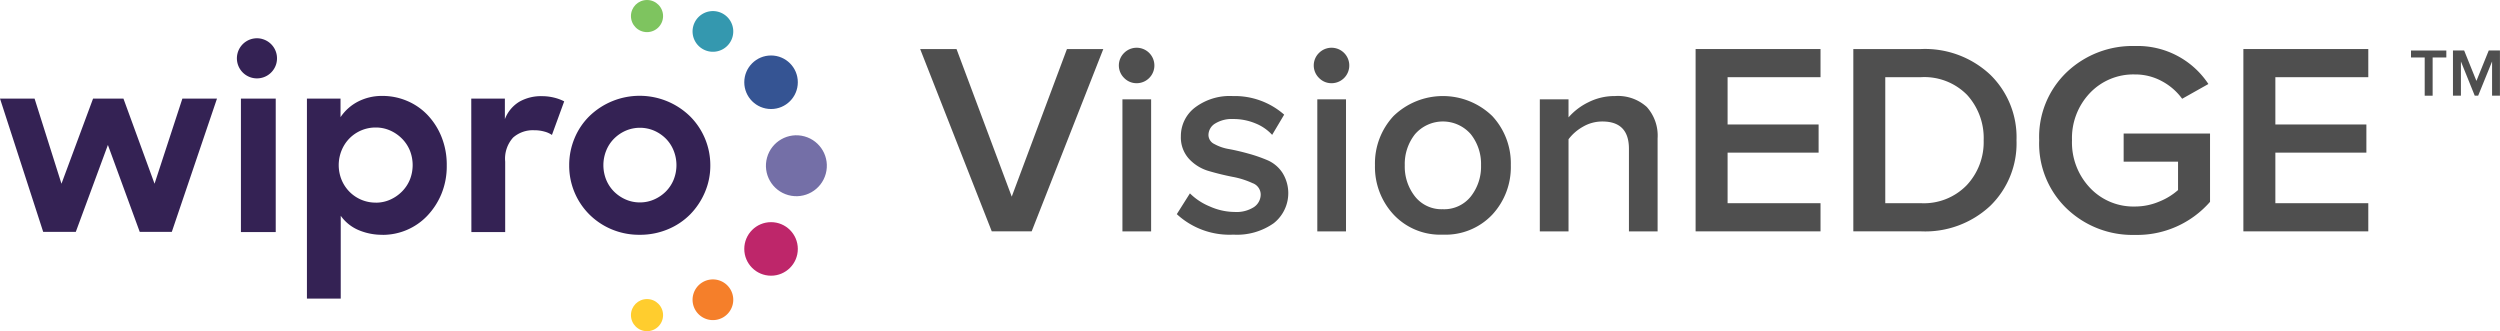 <svg xmlns="http://www.w3.org/2000/svg" width="251.388" height="33.302" viewBox="0 0 251.388 33.302">
  <g id="Group_17680" data-name="Group 17680" transform="translate(-3065 -2873)">
    <g id="Wipro_VisionEDGE" data-name="Wipro VisionEDGE" transform="translate(3065 2873)">
      <g id="Group_17679" data-name="Group 17679" transform="translate(0 0)">
        <g id="Group_17676" data-name="Group 17676">
          <g id="Group_17675" data-name="Group 17675" transform="translate(63.445)">
            <g id="Group_17674" data-name="Group 17674">
              <g id="Group_17673" data-name="Group 17673">
                <g id="Group_17670" data-name="Group 17670">
                  <g id="Group_17669" data-name="Group 17669">
                    <circle id="Ellipse_24" data-name="Ellipse 24" cx="1.615" cy="1.615" r="1.615" fill="#7ec45f"/>
                    <circle id="Ellipse_25" data-name="Ellipse 25" cx="2.692" cy="2.692" r="2.692" transform="translate(11.396 5.579)" fill="#355493"/>
                  </g>
                </g>
                <g id="Group_17672" data-name="Group 17672" transform="translate(0 22.339)">
                  <g id="Group_17671" data-name="Group 17671">
                    <circle id="Ellipse_26" data-name="Ellipse 26" cx="1.615" cy="1.615" r="1.615" transform="translate(0 7.733)" fill="#ffcd2e"/>
                    <circle id="Ellipse_27" data-name="Ellipse 27" cx="2.692" cy="2.692" r="2.692" transform="translate(11.396)" fill="#be266a"/>
                  </g>
                </g>
              </g>
            </g>
            <path id="Path_31466" data-name="Path 31466" d="M152.421,4.948a2.046,2.046,0,1,1-1.447-2.505A2.046,2.046,0,0,1,152.421,4.948Z" transform="translate(-142.202 -1.259)" fill="#3498af"/>
            <path id="Path_31467" data-name="Path 31467" d="M152.421,62.444a2.046,2.046,0,1,1-1.447-2.505A2.046,2.046,0,0,1,152.421,62.444Z" transform="translate(-142.202 -31.773)" fill="#f57f2a"/>
            <circle id="Ellipse_28" data-name="Ellipse 28" cx="3.063" cy="3.063" r="3.063" transform="translate(12.87 18.807) rotate(-74.613)" fill="#746fa7"/>
          </g>
          <path id="Path_31468" data-name="Path 31468" d="M24.226,14.271h3.5V27.69h-3.5Zm2.134-6a2.017,2.017,0,1,0,1.427,2.47A2.016,2.016,0,0,0,26.36,8.274ZM38.488,27.963a6.011,6.011,0,0,1-2.46-.484,4.212,4.212,0,0,1-1.765-1.429V34.38h-3.4V14.271h3.379v1.864A4.745,4.745,0,0,1,36,14.569,5.234,5.234,0,0,1,38.463,14a6.288,6.288,0,0,1,2.435.485,6.128,6.128,0,0,1,2.063,1.4A6.933,6.933,0,0,1,44.389,18.1a7.488,7.488,0,0,1,.534,2.882,7.309,7.309,0,0,1-.547,2.9,7.129,7.129,0,0,1-1.441,2.2,6.185,6.185,0,0,1-4.448,1.888Zm-.7-3.23a3.505,3.505,0,0,0,1.441-.3,3.879,3.879,0,0,0,1.18-.808,3.664,3.664,0,0,0,.8-1.192,3.967,3.967,0,0,0,0-2.957,3.671,3.671,0,0,0-.8-1.193,3.89,3.89,0,0,0-1.18-.808,3.513,3.513,0,0,0-1.441-.3,3.687,3.687,0,0,0-2.659,1.106,3.728,3.728,0,0,0-.783,1.205,3.936,3.936,0,0,0,0,2.945,3.753,3.753,0,0,0,.783,1.192,3.689,3.689,0,0,0,2.659,1.106Zm9.6-10.461h3.38v2.063a3.5,3.5,0,0,1,1.454-1.752,4.378,4.378,0,0,1,2.249-.559,5.057,5.057,0,0,1,1.255.149,4.607,4.607,0,0,1,1.007.373L55.5,17.924a2.408,2.408,0,0,0-.746-.336,3.745,3.745,0,0,0-1.043-.137,3,3,0,0,0-2.112.733,3.17,3.17,0,0,0-.8,2.423V27.69H47.4Zm16.93,13.691a7.134,7.134,0,0,1-2.808-.547,6.992,6.992,0,0,1-2.249-1.5,6.916,6.916,0,0,1-2.025-4.933,6.985,6.985,0,0,1,.535-2.721,6.734,6.734,0,0,1,1.491-2.224,7.26,7.26,0,0,1,10.114,0,6.938,6.938,0,0,1,2.05,4.945,6.769,6.769,0,0,1-.547,2.709A7.194,7.194,0,0,1,69.4,25.913a6.828,6.828,0,0,1-2.249,1.5A7.229,7.229,0,0,1,64.326,27.963Zm.025-3.255a3.505,3.505,0,0,0,1.441-.3,3.84,3.84,0,0,0,1.168-.795,3.627,3.627,0,0,0,.783-1.18,3.936,3.936,0,0,0,0-2.945A3.6,3.6,0,0,0,66.96,18.3a3.85,3.85,0,0,0-1.168-.8,3.634,3.634,0,0,0-2.882,0,3.844,3.844,0,0,0-1.168.8,3.59,3.59,0,0,0-.782,1.192,3.933,3.933,0,0,0,0,2.945,3.627,3.627,0,0,0,.783,1.18,3.835,3.835,0,0,0,1.168.795A3.505,3.505,0,0,0,64.351,24.708ZM0,14.267H3.476l2.705,8.562,3.178-8.562h3.053l3.128,8.562,2.8-8.562H21.82l-4.543,13.4H14.05l-3.2-8.738L7.621,27.672H4.344Z" transform="translate(0 -4.354)" fill="#342254"/>
        </g>
        <g id="Group_17677" data-name="Group 17677" transform="translate(92.525 4.629)">
          <path id="Path_31469" data-name="Path 31469" d="M208.375,28.84h-4.012l-7.2-18.333h3.656l5.552,14.842,5.552-14.842h3.655Z" transform="translate(-197.161 -10.205)" fill="#4f4f4f"/>
          <path id="Path_31470" data-name="Path 31470" d="M241.528,13.787a1.736,1.736,0,0,1-1.251-.522,1.759,1.759,0,0,1,0-2.529,1.783,1.783,0,1,1,1.251,3.051Zm1.457,14.9H240.1V15.409h2.886Z" transform="translate(-219.759 -10.049)" fill="#4f4f4f"/>
          <path id="Path_31471" data-name="Path 31471" d="M257.847,34.516a7.8,7.8,0,0,1-5.689-2.061l1.319-2.089a6.153,6.153,0,0,0,2.006,1.32,6.236,6.236,0,0,0,2.5.55,3.237,3.237,0,0,0,1.938-.495,1.531,1.531,0,0,0,.673-1.292,1.228,1.228,0,0,0-.825-1.113,8.383,8.383,0,0,0-2.006-.632q-1.183-.233-2.364-.577a4.363,4.363,0,0,1-2.007-1.223,3.2,3.2,0,0,1-.825-2.282,3.6,3.6,0,0,1,1.4-2.872,5.787,5.787,0,0,1,3.82-1.168,7.531,7.531,0,0,1,5.167,1.869l-1.209,2.033a4.557,4.557,0,0,0-1.677-1.154,5.755,5.755,0,0,0-2.254-.44,3.174,3.174,0,0,0-1.8.453,1.359,1.359,0,0,0-.673,1.168,1.016,1.016,0,0,0,.591.894,4.612,4.612,0,0,0,1.484.508q.893.165,1.938.454a14.931,14.931,0,0,1,1.938.673,3.421,3.421,0,0,1,1.484,1.251,3.856,3.856,0,0,1-.866,5.071A6.4,6.4,0,0,1,257.847,34.516Z" transform="translate(-226.349 -15.551)" fill="#4f4f4f"/>
          <path id="Path_31472" data-name="Path 31472" d="M283.287,13.787a1.735,1.735,0,0,1-1.25-.522,1.758,1.758,0,0,1,0-2.529,1.783,1.783,0,1,1,1.25,3.051Zm1.457,14.9h-2.886V15.409h2.886Z" transform="translate(-241.921 -10.049)" fill="#4f4f4f"/>
          <path id="Path_31473" data-name="Path 31473" d="M301.436,34.516a6.419,6.419,0,0,1-4.947-2.02,7.03,7.03,0,0,1-1.869-4.961,6.985,6.985,0,0,1,1.869-4.948,7.137,7.137,0,0,1,9.922,0,6.987,6.987,0,0,1,1.869,4.948,7.021,7.021,0,0,1-1.869,4.975A6.474,6.474,0,0,1,301.436,34.516Zm0-2.556a3.424,3.424,0,0,0,2.818-1.278,4.852,4.852,0,0,0,1.031-3.147,4.812,4.812,0,0,0-1.031-3.12,3.715,3.715,0,0,0-5.607,0,4.812,4.812,0,0,0-1.031,3.12,4.852,4.852,0,0,0,1.031,3.147A3.4,3.4,0,0,0,301.436,31.96Z" transform="translate(-248.884 -15.551)" fill="#4f4f4f"/>
          <path id="Path_31474" data-name="Path 31474" d="M341.783,34.187H338.9v-8.3q0-2.747-2.667-2.748a3.844,3.844,0,0,0-1.951.522,4.7,4.7,0,0,0-1.457,1.264v9.263h-2.886V20.911h2.886v1.814a6.3,6.3,0,0,1,1.979-1.512,5.832,5.832,0,0,1,2.693-.632,4.31,4.31,0,0,1,3.2,1.1,4.311,4.311,0,0,1,1.085,3.161Z" transform="translate(-267.627 -15.551)" fill="#4f4f4f"/>
          <path id="Path_31475" data-name="Path 31475" d="M375.882,28.84H363.321V10.507h12.561v2.831h-9.345v4.755h9.152v2.831h-9.152v5.085h9.345Z" transform="translate(-285.344 -10.205)" fill="#4f4f4f"/>
          <path id="Path_31476" data-name="Path 31476" d="M403.932,28.84h-6.817V10.507h6.817a9.594,9.594,0,0,1,6.926,2.556,8.766,8.766,0,0,1,2.666,6.624,8.756,8.756,0,0,1-2.652,6.6A9.582,9.582,0,0,1,403.932,28.84Zm0-2.831a6,6,0,0,0,4.59-1.814,6.333,6.333,0,0,0,1.7-4.508,6.436,6.436,0,0,0-1.663-4.563,6.018,6.018,0,0,0-4.631-1.787h-3.6V26.009Z" transform="translate(-303.279 -10.205)" fill="#4f4f4f"/>
          <path id="Path_31477" data-name="Path 31477" d="M446.562,28.855a9.552,9.552,0,0,1-6.844-2.639,9.048,9.048,0,0,1-2.776-6.871,9.005,9.005,0,0,1,2.776-6.858,9.583,9.583,0,0,1,6.844-2.625,8.522,8.522,0,0,1,7.394,3.82l-2.638,1.484a6,6,0,0,0-2.02-1.759,5.587,5.587,0,0,0-2.735-.687,6.016,6.016,0,0,0-4.522,1.869,6.574,6.574,0,0,0-1.8,4.755,6.623,6.623,0,0,0,1.8,4.769A5.994,5.994,0,0,0,446.562,26a6.236,6.236,0,0,0,2.46-.5,6.476,6.476,0,0,0,1.883-1.154V21.49h-5.47V18.658h8.686V25.53A9.737,9.737,0,0,1,446.562,28.855Z" transform="translate(-324.416 -9.863)" fill="#4f4f4f"/>
          <path id="Path_31478" data-name="Path 31478" d="M493.254,28.84H480.693V10.507h12.561v2.831h-9.345v4.755h9.153v2.831h-9.153v5.085h9.345Z" transform="translate(-347.635 -10.205)" fill="#4f4f4f"/>
        </g>
        <g id="Group_17678" data-name="Group 17678" transform="translate(242.439 5.076)">
          <path id="Path_31479" data-name="Path 31479" d="M517.989,15.363V11.519h-1.377v-.7h3.552v.7h-1.377v3.844Z" transform="translate(-516.612 -10.816)" fill="#4f4f4f"/>
          <path id="Path_31480" data-name="Path 31480" d="M529.542,15.363V11.92l-1.4,3.443H527.8l-1.391-3.443v3.443h-.8V10.816h1.125l1.234,3.061,1.24-3.061h1.125v4.547Z" transform="translate(-521.39 -10.816)" fill="#4f4f4f"/>
        </g>
      </g>
    </g>
  </g>
</svg>
